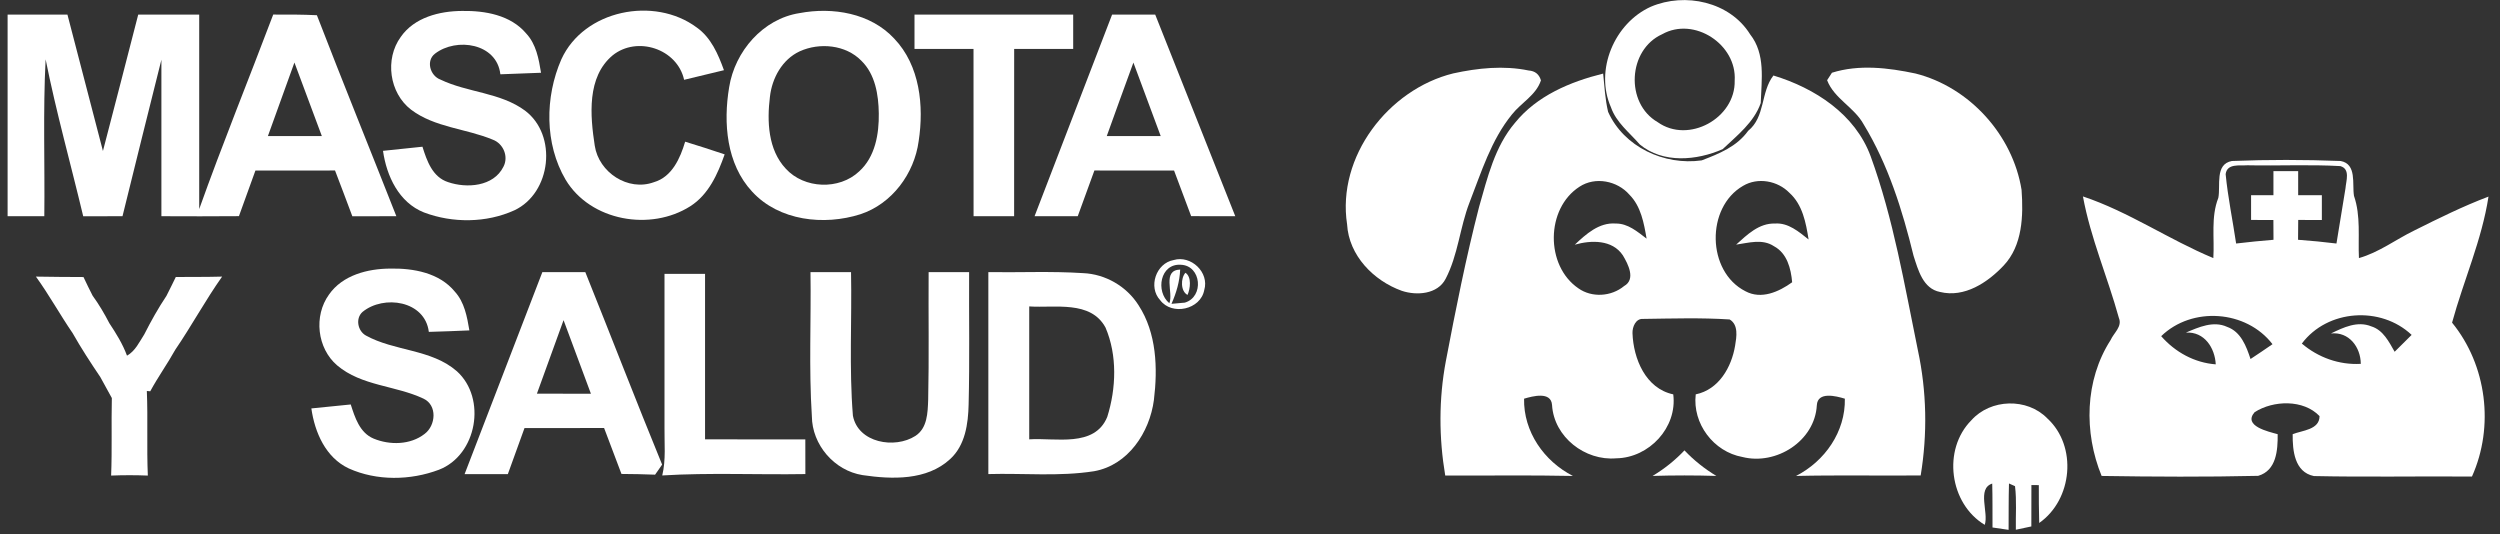 <svg width="262" height="56" viewBox="0 0 262 56" fill="none" xmlns="http://www.w3.org/2000/svg">
<rect x="0" y="0" width="262" height="56" fill="#333333" stroke="none"/>
<path d="M173.014 0.702C176.601 -0.824 181.283 0.178 183.413 3.598C185.043 5.66 184.605 8.36 184.525 10.796C183.822 12.829 182.043 14.199 180.534 15.633C177.822 16.825 174.28 17.154 171.85 15.138C170.774 13.894 169.38 12.841 168.827 11.24C167.106 7.347 169.184 2.423 173.014 0.702ZM174.194 3.587C170.595 5.211 170.301 10.819 173.722 12.8C176.952 15.104 181.887 12.391 181.795 8.453C182.043 4.658 177.545 1.704 174.194 3.587Z" fill="white"/>
<path d="M41.999 3.871C43.421 1.821 46.064 1.158 48.431 1.147C50.826 1.107 53.51 1.573 55.139 3.502C56.187 4.619 56.464 6.168 56.7 7.625C55.278 7.688 53.855 7.74 52.439 7.786C52.07 4.521 47.832 3.899 45.592 5.621C44.613 6.364 45.079 7.942 46.156 8.339C49.001 9.71 52.427 9.675 55.03 11.598C58.445 14.172 57.771 20.219 53.913 22.038C50.976 23.374 47.429 23.397 44.429 22.263C41.803 21.221 40.513 18.451 40.139 15.808C41.521 15.658 42.897 15.52 44.273 15.376C44.734 16.85 45.321 18.555 46.951 19.084C48.909 19.758 51.719 19.562 52.755 17.483C53.325 16.418 52.755 15.042 51.632 14.633C48.828 13.464 45.563 13.372 43.075 11.489C40.795 9.733 40.311 6.191 41.999 3.871Z" fill="white"/>
<path d="M58.83 6.217C61.191 1.04 68.568 -0.429 73.013 2.877C74.516 3.936 75.265 5.681 75.87 7.357C74.476 7.697 73.082 8.025 71.695 8.364C70.975 5.105 66.76 3.74 64.203 5.802C61.485 8.071 61.848 12.13 62.331 15.275C62.758 18.067 65.815 20.089 68.533 19.092C70.428 18.54 71.286 16.582 71.804 14.848C73.186 15.28 74.574 15.707 75.944 16.179C75.219 18.234 74.263 20.388 72.351 21.609C68.188 24.264 61.888 23.175 59.279 18.839C57.062 15.073 57.103 10.161 58.83 6.217Z" fill="white"/>
<path d="M83.793 1.374C87.254 0.717 91.239 1.368 93.72 4.051C96.41 6.867 96.841 11.094 96.277 14.785C95.822 18.194 93.484 21.367 90.162 22.455C86.361 23.664 81.645 23.152 78.829 20.088C76.123 17.186 75.789 12.873 76.416 9.136C77.015 5.387 79.952 1.967 83.793 1.374ZM83.805 5.381C81.973 6.234 80.908 8.186 80.689 10.138C80.373 12.706 80.482 15.683 82.348 17.676C84.282 19.8 87.956 19.933 90.041 17.963C91.722 16.443 92.131 14.036 92.097 11.871C92.068 9.931 91.728 7.794 90.277 6.372C88.636 4.685 85.889 4.431 83.805 5.381Z" fill="white"/>
<path d="M0.797 1.531C2.888 1.531 4.978 1.531 7.068 1.531C8.312 6.294 9.556 11.056 10.788 15.824C12.043 11.067 13.247 6.294 14.485 1.531C16.616 1.531 18.746 1.531 20.877 1.531C20.877 8.326 20.877 15.121 20.877 21.91C23.318 15.064 26.065 8.326 28.633 1.526C30.159 1.52 31.685 1.52 33.211 1.595C35.929 8.637 38.774 15.634 41.538 22.659C40 22.659 38.463 22.659 36.925 22.665C36.321 21.064 35.728 19.463 35.111 17.868C32.33 17.874 29.549 17.868 26.768 17.874C26.192 19.469 25.616 21.058 25.04 22.653C22.334 22.671 19.621 22.676 16.915 22.659C16.909 17.194 16.915 11.724 16.915 6.259C15.539 11.724 14.191 17.189 12.838 22.659C11.467 22.659 10.091 22.659 8.721 22.665C7.414 17.183 5.888 11.747 4.782 6.219C4.5 11.695 4.707 17.183 4.644 22.659C3.36 22.659 2.081 22.659 0.797 22.659C0.791 15.617 0.797 8.574 0.797 1.531ZM30.856 6.553C29.929 9.121 28.996 11.689 28.075 14.263C29.958 14.269 31.846 14.269 33.73 14.263C32.774 11.689 31.823 9.121 30.856 6.553Z" fill="white"/>
<path d="M95.84 1.531C101.385 1.531 106.925 1.531 112.47 1.531C112.47 2.729 112.47 3.927 112.47 5.13C110.408 5.13 108.347 5.13 106.285 5.13C106.28 10.969 106.285 16.814 106.28 22.659C104.863 22.659 103.446 22.659 102.03 22.659C102.024 16.814 102.03 10.975 102.024 5.13C99.963 5.13 97.901 5.13 95.84 5.13C95.84 3.927 95.84 2.729 95.84 1.531Z" fill="white"/>
<path d="M116.547 1.531C118.05 1.531 119.558 1.531 121.067 1.531C123.866 8.574 126.664 15.616 129.457 22.659C127.914 22.659 126.376 22.659 124.833 22.653C124.24 21.058 123.635 19.469 123.042 17.874C120.261 17.868 117.474 17.874 114.693 17.868C114.105 19.463 113.529 21.064 112.948 22.659C111.439 22.659 109.93 22.659 108.422 22.659C111.122 15.616 113.846 8.58 116.547 1.531ZM118.781 6.558C117.837 9.121 116.915 11.695 115.988 14.263C117.871 14.269 119.76 14.269 121.643 14.263C120.693 11.695 119.737 9.127 118.781 6.558Z" fill="white"/>
<path d="M152.295 7.693C154.875 7.129 157.593 6.846 160.201 7.388C160.869 7.434 161.301 7.779 161.491 8.424C160.979 9.979 159.424 10.762 158.456 11.989C156.262 14.684 155.243 18.052 153.999 21.237C152.992 23.84 152.807 26.724 151.5 29.224C150.66 30.848 148.466 30.997 146.911 30.479C143.951 29.419 141.36 26.776 141.175 23.511C140.087 16.417 145.494 9.374 152.295 7.693Z" fill="white"/>
<path d="M191.988 7.623C194.821 6.731 197.89 7.099 200.746 7.704C206.407 9.132 210.938 14.153 211.86 19.9C212.056 22.607 211.963 25.722 209.994 27.818C208.318 29.603 205.877 31.227 203.32 30.599C201.529 30.26 201.017 28.284 200.539 26.799C199.376 22.037 197.878 17.251 195.316 13.042C194.337 11.239 192.224 10.347 191.481 8.406C191.608 8.211 191.861 7.819 191.988 7.623Z" fill="white"/>
<path d="M158.767 12.876C161.059 10.037 164.555 8.569 168.01 7.711C168.148 9.047 168.217 10.406 168.528 11.719C170.181 15.404 174.407 17.362 178.334 16.809C180.171 16.107 182.014 15.37 183.206 13.711C185.02 12.249 184.502 9.657 185.855 7.912C190.191 9.231 194.418 11.955 196.047 16.383C198.437 22.948 199.594 29.881 200.994 36.705C201.921 41.012 202.007 45.48 201.287 49.828C196.928 49.868 192.575 49.776 188.222 49.88C191.245 48.337 193.41 45.244 193.341 41.783C192.414 41.501 190.485 41.006 190.404 42.469C190.197 46.229 186.143 48.786 182.607 47.893C179.584 47.346 177.355 44.398 177.712 41.329C180.131 40.833 181.467 38.484 181.841 36.215C181.991 35.305 182.21 34.044 181.271 33.48C178.26 33.284 175.225 33.382 172.207 33.422C171.424 33.359 171.062 34.269 171.085 34.914C171.177 37.591 172.461 40.718 175.357 41.329C175.801 44.807 172.824 47.98 169.386 48.031C166.115 48.319 162.856 45.803 162.654 42.446C162.556 40.995 160.633 41.513 159.723 41.783C159.654 45.244 161.819 48.337 164.842 49.88C160.385 49.782 155.923 49.857 151.46 49.834C150.792 45.878 150.78 41.801 151.523 37.856C152.554 32.438 153.631 27.025 155.007 21.687C155.888 18.617 156.648 15.364 158.767 12.876ZM165.533 19.567C161.986 21.848 161.934 27.842 165.413 30.215C166.835 31.223 168.868 31.084 170.204 29.979C171.459 29.276 170.618 27.664 170.071 26.754C168.96 25.096 166.749 25.159 165.038 25.643C166.213 24.537 167.583 23.293 169.323 23.426C170.607 23.408 171.603 24.284 172.564 25.009C172.282 23.38 171.977 21.623 170.762 20.402C169.49 18.94 167.18 18.485 165.533 19.567ZM182.676 19.475C178.761 21.727 178.858 28.459 182.918 30.52C184.582 31.418 186.431 30.583 187.818 29.581C187.692 28.148 187.289 26.541 185.912 25.804C184.703 24.998 183.252 25.453 181.945 25.637C183.097 24.6 184.34 23.374 186.022 23.426C187.421 23.328 188.515 24.289 189.54 25.096C189.264 23.351 188.913 21.451 187.531 20.207C186.298 18.94 184.225 18.554 182.676 19.475Z" fill="white"/>
<path d="M232.481 20.736C232.734 19.44 232.095 17.206 233.903 16.872C237.692 16.722 241.504 16.728 245.299 16.872C247.015 17.194 246.491 19.273 246.698 20.529C247.424 22.636 247.113 24.864 247.216 27.047C249.312 26.454 251.057 25.112 252.992 24.168C255.549 22.889 258.117 21.617 260.795 20.603C260.098 25.152 258.186 29.391 256.977 33.813C260.616 38.276 261.417 44.697 259.061 49.943C253.539 49.896 248.011 50.012 242.495 49.891C240.456 49.476 240.255 47.196 240.272 45.503C241.274 45.1 243.088 45.048 243.088 43.608C241.4 41.84 238.245 41.944 236.287 43.194C235.02 44.645 237.75 45.238 238.7 45.503C238.717 47.173 238.579 49.315 236.656 49.868C231.191 49.994 225.715 49.965 220.25 49.879C218.378 45.313 218.482 39.854 221.188 35.644C221.522 34.89 222.438 34.222 222.058 33.318C220.883 29.051 219.092 24.951 218.292 20.586C223.1 22.193 227.31 25.118 231.957 27.047C232.089 24.939 231.686 22.751 232.481 20.736ZM233.247 18.248C233.483 20.69 233.989 23.097 234.346 25.521C235.648 25.366 236.955 25.233 238.262 25.129C238.256 24.438 238.251 23.747 238.251 23.056C237.467 23.051 236.69 23.051 235.913 23.051C235.913 22.187 235.913 21.323 235.913 20.459C236.69 20.459 237.473 20.459 238.256 20.459C238.251 19.619 238.251 18.778 238.256 17.937C239.114 17.937 239.978 17.937 240.848 17.937C240.842 18.778 240.842 19.619 240.848 20.459C241.671 20.459 242.5 20.459 243.33 20.459C243.33 21.323 243.33 22.187 243.33 23.056C242.5 23.056 241.677 23.051 240.853 23.051C240.842 23.742 240.836 24.438 240.836 25.129C242.178 25.222 243.52 25.36 244.861 25.521C245.178 23.598 245.489 21.669 245.806 19.74C245.863 18.968 246.341 17.707 245.264 17.407C242.028 17.223 238.775 17.39 235.533 17.321C234.726 17.384 233.396 17.102 233.247 18.248ZM226.492 35.23C227.955 36.9 229.97 38.017 232.21 38.184C232.124 36.462 231.024 34.74 229.089 34.855C230.425 34.285 231.962 33.594 233.402 34.257C234.847 34.763 235.417 36.295 235.855 37.625C236.627 37.113 237.398 36.6 238.158 36.07C235.406 32.494 229.728 32.086 226.492 35.23ZM241.233 36.007C242.955 37.47 245.143 38.259 247.412 38.132C247.395 36.37 246.174 34.746 244.285 34.947C245.587 34.314 247.061 33.606 248.518 34.205C249.762 34.59 250.361 35.823 250.959 36.865C251.558 36.283 252.151 35.696 252.739 35.097C249.508 32.045 243.917 32.42 241.233 36.007Z" fill="white"/>
<path d="M122.996 27.253C124.81 26.711 126.762 28.543 126.204 30.402C125.824 32.447 122.818 33.109 121.585 31.456C120.301 30.08 121.154 27.581 122.996 27.253ZM122.547 31.779C123.002 30.673 121.758 28.318 123.682 28.249C123.63 29.51 123.278 30.696 122.772 31.842C123.123 31.808 123.82 31.75 124.171 31.715C126.209 31.117 125.904 27.84 123.768 27.748C121.585 27.587 121.067 30.541 122.547 31.779Z" fill="white"/>
<path d="M34.478 30.871C35.9 28.827 38.538 28.159 40.899 28.148C43.317 28.101 46.041 28.585 47.659 30.555C48.678 31.666 48.949 33.192 49.191 34.626C47.774 34.689 46.358 34.741 44.941 34.781C44.538 31.499 40.208 30.871 37.991 32.691C37.231 33.37 37.484 34.683 38.342 35.161C41.348 36.825 45.212 36.572 47.884 38.91C51.028 41.755 49.986 47.691 46.001 49.229C43.012 50.358 39.482 50.415 36.551 49.091C34.127 47.956 32.987 45.313 32.63 42.803C34.006 42.659 35.376 42.52 36.758 42.388C37.196 43.753 37.697 45.354 39.154 45.964C40.841 46.666 43.012 46.638 44.498 45.474C45.678 44.593 45.851 42.469 44.383 41.778C41.463 40.396 37.887 40.459 35.336 38.294C33.228 36.497 32.86 33.105 34.478 30.871Z" fill="white"/>
<path d="M48.69 49.688C51.402 42.628 54.12 35.574 56.838 28.52C58.335 28.52 59.838 28.52 61.341 28.52C64.042 35.234 66.644 41.989 69.391 48.691C69.149 49.042 68.902 49.4 68.654 49.745C67.48 49.693 66.305 49.682 65.13 49.67C64.52 48.069 63.921 46.463 63.31 44.856C60.529 44.868 57.748 44.856 54.967 44.862C54.385 46.474 53.803 48.081 53.222 49.688C51.713 49.688 50.199 49.688 48.69 49.688ZM56.268 41.257C58.157 41.263 60.04 41.263 61.928 41.263C60.972 38.689 60.017 36.121 59.061 33.552C58.122 36.121 57.201 38.689 56.268 41.257Z" fill="white"/>
<path d="M69.639 28.699C71.055 28.699 72.472 28.699 73.889 28.699C73.889 34.481 73.889 40.262 73.889 46.044C77.395 46.049 80.897 46.044 84.398 46.049C84.398 47.259 84.398 48.474 84.403 49.683C79.405 49.769 74.395 49.522 69.403 49.827C69.806 48.168 69.616 46.452 69.639 44.765C69.639 39.41 69.639 34.054 69.639 28.699Z" fill="white"/>
<path d="M85.083 43.618C84.76 38.591 85.014 33.552 84.939 28.52C86.356 28.52 87.772 28.52 89.189 28.52C89.287 33.529 88.981 38.562 89.384 43.56C89.92 46.417 93.772 47.073 95.932 45.685C97.193 44.868 97.222 43.25 97.273 41.914C97.371 37.451 97.291 32.982 97.32 28.52C98.736 28.52 100.147 28.52 101.563 28.52C101.54 33.138 101.627 37.762 101.512 42.38C101.466 44.407 101.16 46.664 99.577 48.11C97.129 50.373 93.473 50.246 90.392 49.791C87.432 49.319 85.106 46.618 85.083 43.618Z" fill="white"/>
<path d="M103.579 28.52C106.89 28.566 110.201 28.41 113.506 28.624C115.85 28.721 118.073 30.011 119.322 31.992C121.217 34.906 121.338 38.58 120.929 41.925C120.48 45.317 118.228 48.749 114.664 49.383C111.001 49.959 107.27 49.578 103.579 49.682C103.579 42.628 103.579 35.574 103.579 28.52ZM107.863 32.113C107.863 36.755 107.863 41.401 107.863 46.043C110.604 45.858 114.71 46.935 116.04 43.693C116.979 40.711 117.105 37.232 115.856 34.324C114.295 31.451 110.552 32.297 107.863 32.113Z" fill="white"/>
<path d="M124.234 28.586C124.902 29.018 124.741 30.273 124.453 30.907C123.716 30.538 123.722 29.156 124.234 28.586Z" fill="white"/>
<path d="M3.763 28.988C5.421 29.029 7.085 29.017 8.75 29.034C9.049 29.697 9.383 30.336 9.705 30.986C10.368 31.896 10.938 32.864 11.456 33.866C12.17 34.943 12.861 36.054 13.31 37.275C14.18 36.785 14.6 35.847 15.118 35.046C15.821 33.658 16.581 32.299 17.445 31.004C17.773 30.347 18.107 29.697 18.424 29.029C20.042 29.017 21.66 29.034 23.278 28.988C21.527 31.464 20.082 34.142 18.372 36.647C17.548 38.133 16.552 39.509 15.746 41.006L15.389 40.977C15.51 43.931 15.366 46.885 15.493 49.84C14.214 49.788 12.924 49.788 11.646 49.84C11.755 47.133 11.658 44.421 11.721 41.714C11.324 40.977 10.921 40.246 10.512 39.515C9.498 38.012 8.508 36.497 7.615 34.919C6.285 32.973 5.145 30.9 3.763 28.988Z" fill="white"/>
<path d="M206.602 44.04C208.612 41.788 212.441 41.673 214.555 43.844C217.733 46.758 217.204 52.366 213.708 54.808C213.668 53.483 213.668 52.165 213.668 50.84L212.891 50.834C212.885 52.28 212.885 53.725 212.885 55.171C212.482 55.257 211.67 55.43 211.261 55.516C211.232 53.996 211.359 52.464 211.174 50.95C211.013 50.881 210.697 50.742 210.541 50.668C210.495 52.291 210.512 53.91 210.501 55.528C209.936 55.447 209.378 55.366 208.814 55.28C208.808 53.748 208.825 52.211 208.785 50.679C207.161 51.203 208.433 53.719 208.002 55.004C204.293 52.775 203.545 47.115 206.602 44.04Z" fill="white"/>
<path d="M176.532 47.199C177.517 48.242 178.645 49.134 179.872 49.877C177.643 49.808 175.415 49.808 173.192 49.877C174.419 49.14 175.547 48.242 176.532 47.199Z" fill="white"/>
</svg>
